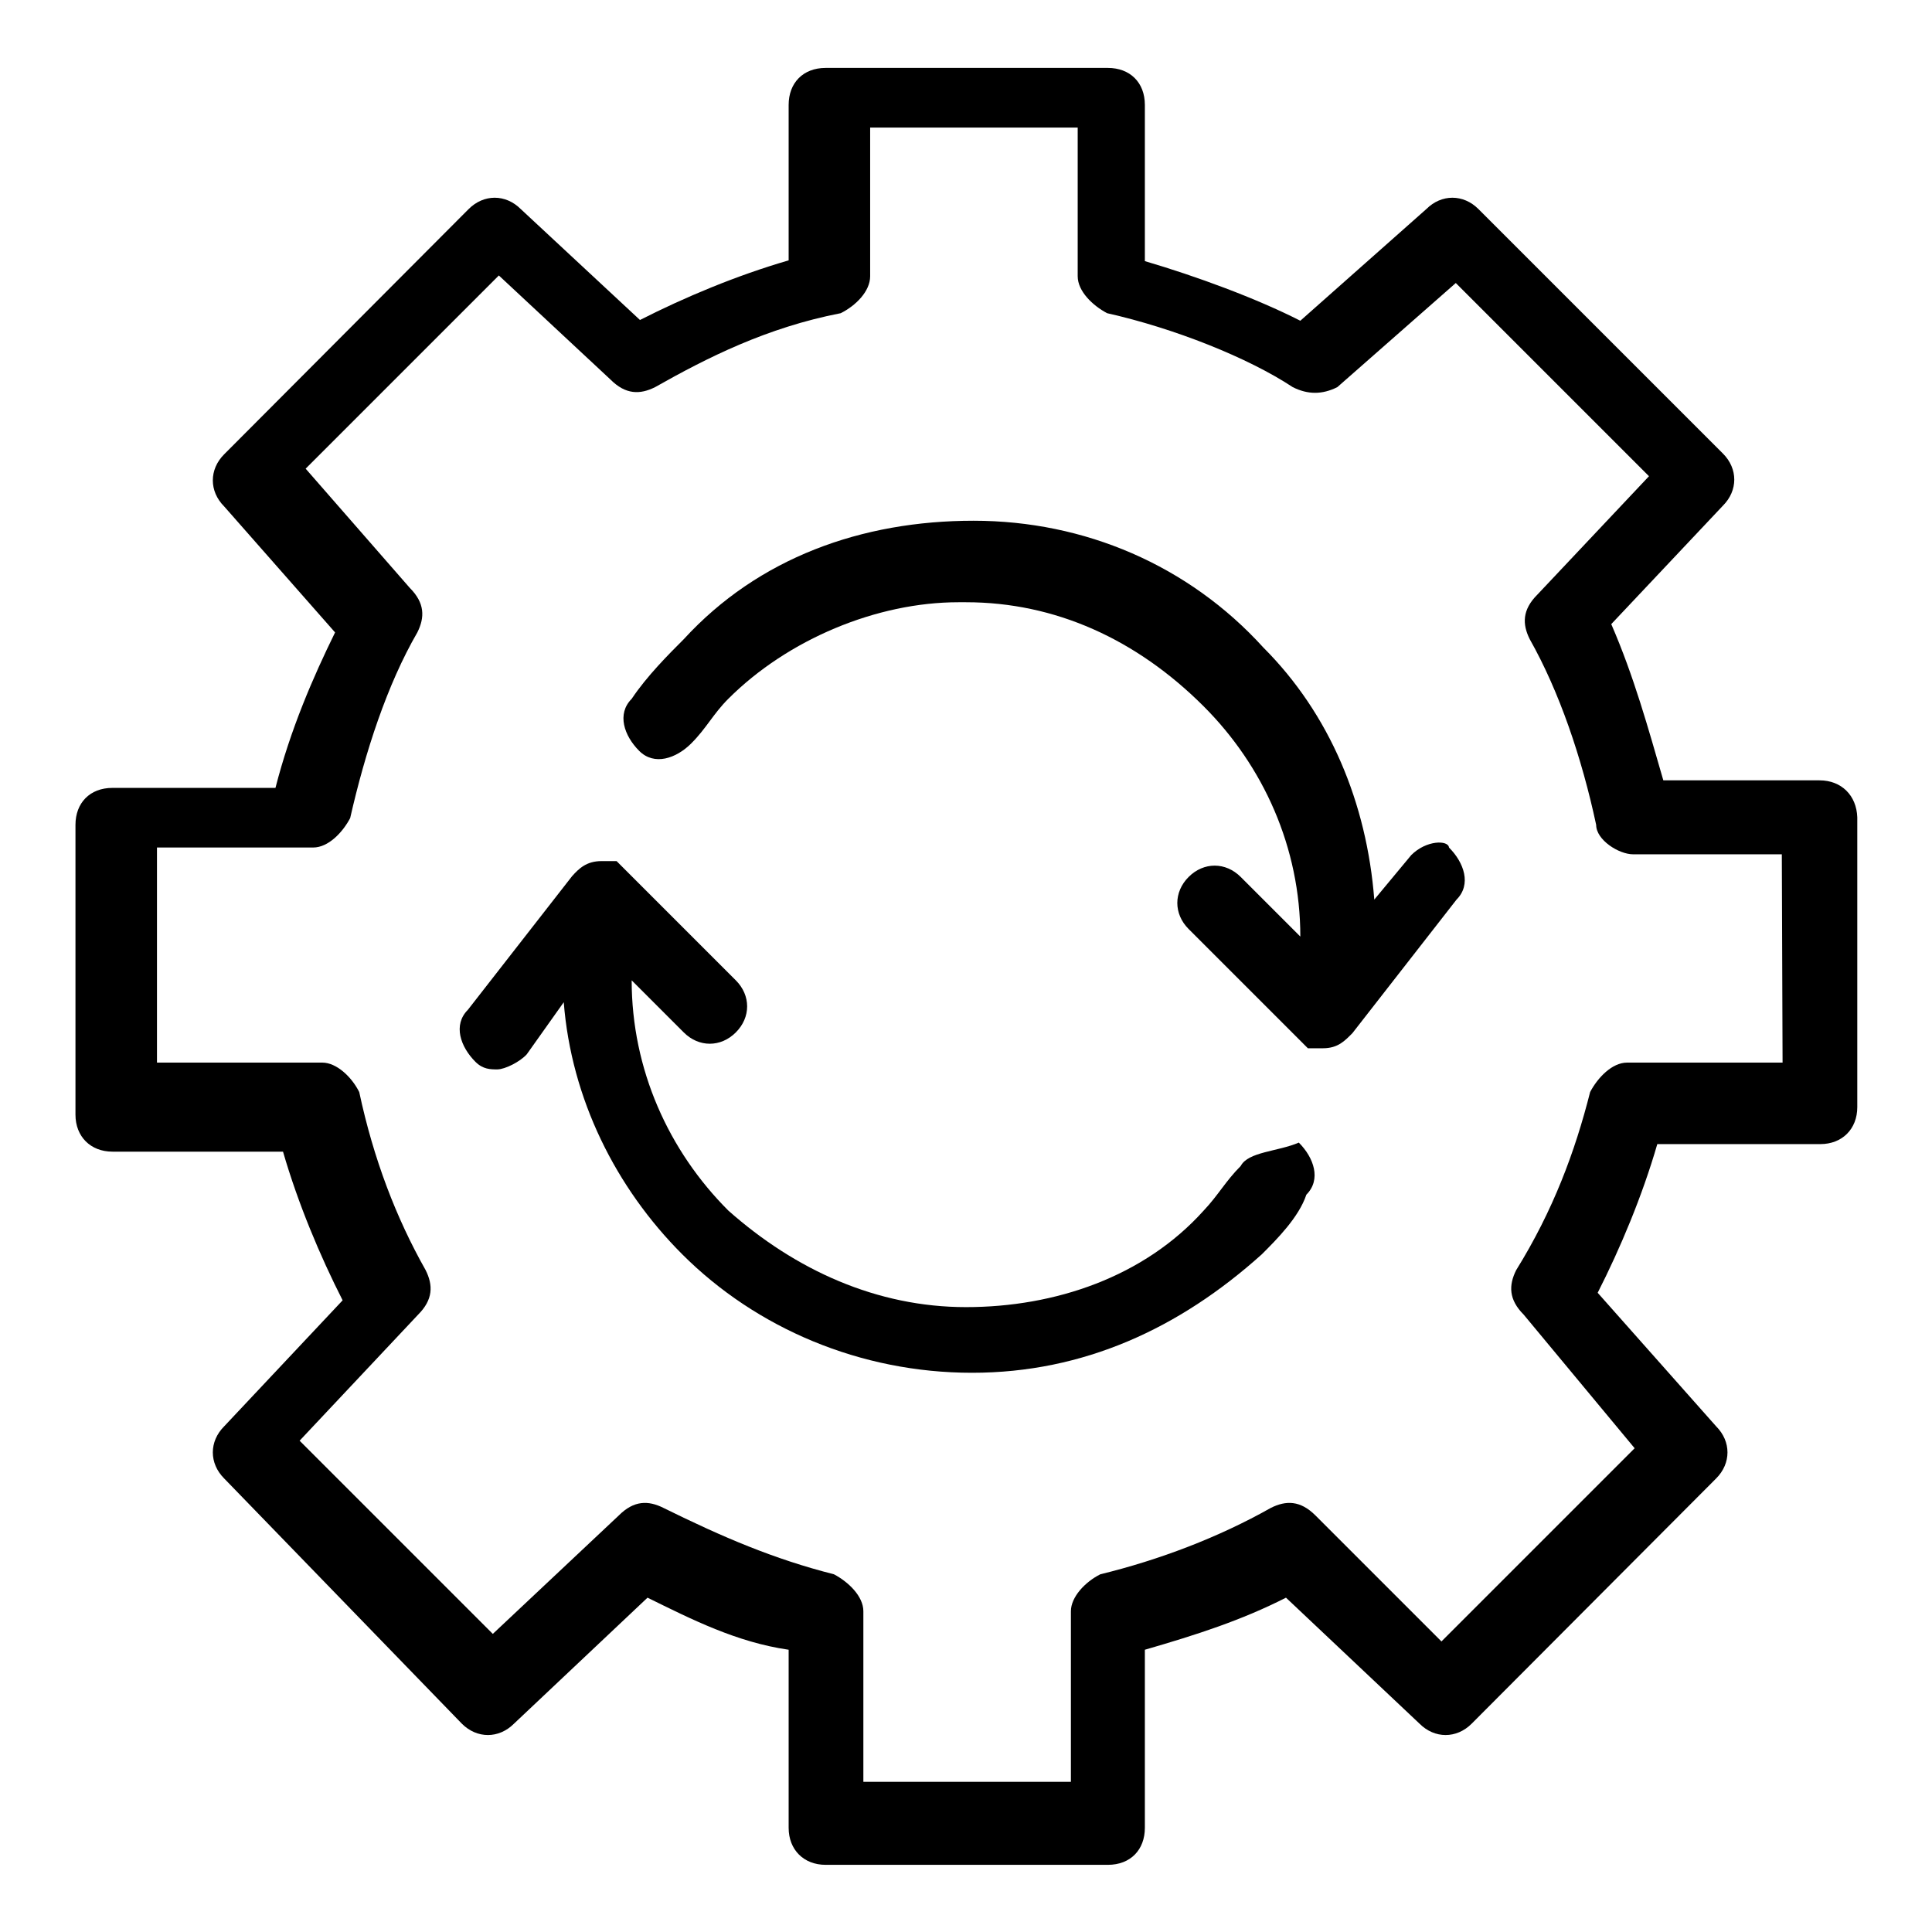 <?xml version="1.0" encoding="utf-8"?>
<!-- Svg Vector Icons : http://www.onlinewebfonts.com/icon -->
<!DOCTYPE svg PUBLIC "-//W3C//DTD SVG 1.1//EN" "http://www.w3.org/Graphics/SVG/1.1/DTD/svg11.dtd">
<svg version="1.1" xmlns="http://www.w3.org/2000/svg" xmlns:xlink="http://www.w3.org/1999/xlink" x="0px" y="0px" viewBox="0 0 256 256" enable-background="new 0 0 256 256" xml:space="preserve">
<g><g><path fill="#000000" d="M241.1,103.4h-20.7c-2-6.9-3.9-13.8-6.9-20.7L228.3,67c2-2,2-4.9,0-6.9l-32.4-32.4c-2-2-4.9-2-6.9,0l-16.7,14.8c-5.9-3-13.8-5.9-20.6-7.9V13.9c0-3-2-4.9-4.9-4.9h-37.4c-3,0-4.9,2-4.9,4.9v20.6c-6.9,2-13.8,4.9-19.7,7.9L69,27.7c-2-2-4.9-2-6.9,0L29.7,60.2c-2,2-2,4.9,0,6.9l14.7,16.7c-2.9,5.9-5.9,12.8-7.9,20.6H14.9c-3,0-4.9,2-4.9,4.9v38.4c0,2.9,2,4.9,4.9,4.9h22.6c2,6.9,4.9,13.8,7.9,19.7L29.7,189c-2,2-2,4.9,0,6.9l31.5,32.5c2,2,4.9,2,6.9,0l17.7-16.7c5.9,2.9,11.8,5.9,18.7,6.9v23.6c0,2.9,2,4.9,4.9,4.9h37.4c3,0,4.9-2,4.9-4.9v-23.6c6.9-2,12.8-3.9,18.7-6.9l17.7,16.7c2,2,4.9,2,6.9,0l32.4-32.5c2-2,2-4.9,0-6.9l-15.7-17.7c3-5.9,5.9-12.8,7.9-19.7h21.6c2.9,0,4.9-2,4.9-4.9v-38.4C246,105.4,244,103.4,241.1,103.4z M236.2,140.8h-20.6c-2,0-3.9,2-4.9,3.9c-2,7.9-4.9,15.7-9.8,23.6c-1,2-1,3.9,1,5.9l14.7,17.7l-25.6,25.6l-16.7-16.7c-2-2-3.9-2-5.9-1c-6.9,3.9-14.8,6.9-22.6,8.8c-2,1-3.9,3-3.9,4.9v22.6h-27.5v-22.6c0-2-2-3.9-3.9-4.9c-7.9-2-14.7-4.9-22.6-8.8c-2-1-3.9-1-5.9,1l-16.7,15.7l-25.6-25.6l15.7-16.7c2-2,2-3.9,1-5.9c-3.9-6.9-6.9-14.7-8.8-23.6c-1-2-3-3.9-4.9-3.9H20.8v-28.5h20.7c2,0,3.9-2,4.9-3.9c2-8.8,4.9-17.7,8.9-24.6c1-2,1-3.9-1-5.9L40.5,62.1l25.6-25.6l14.8,13.8c2,2,3.9,2,5.9,1c6.9-3.9,14.8-7.9,24.6-9.8c2-1,3.9-2.9,3.9-4.9V16.9h27.5v19.7c0,2,2,3.9,3.9,4.9c8.9,2,18.7,5.9,24.6,9.8c2,1,3.9,1,5.9,0l15.7-13.8l25.6,25.6l-14.8,15.7c-2,2-2,3.9-1,5.9c3.9,6.9,6.9,15.7,8.8,24.6c0,2,3,3.9,4.9,3.9h19.7L236.2,140.8L236.2,140.8z"/><path fill="#000000" d="M164.4,154.5c-2,2-3,3.9-4.9,5.9c-7.9,8.8-19.7,12.8-31.5,12.8l0,0c-11.8,0-22.6-4.9-31.5-12.8c-7.9-7.9-12.8-18.7-12.8-30.5l6.9,6.9c2,2,4.9,2,6.9,0s2-4.9,0-6.9l-14.8-14.8l0,0l-1-1l0,0c0,0,0,0-1,0h-1l0,0l0,0c-2,0-3,1-3.9,2l-13.8,17.7c-2,2-1,4.9,1,6.9c1,1,2,1,2.9,1c1,0,3-1,3.9-2l4.9-6.9c1,12.8,6.9,24.6,15.7,33.4c9.8,9.8,23.6,15.7,38.4,15.7l0,0c14.8,0,27.5-5.9,38.4-15.7c2-2,4.9-4.9,5.9-7.9c2-2,1-4.9-1-6.9C169.3,152.6,165.4,152.6,164.4,154.5z"/><path fill="#000000" d="M187,113.3l-4.9,5.9c-1-12.8-5.9-24.6-14.7-33.4C157.5,74.9,143.7,69,129,69c-14.8,0-28.5,4.9-38.4,15.7c-2,2-4.9,4.9-6.9,7.9c-2,2-1,4.9,1,6.9c2,2,4.9,1,6.9-1s2.9-3.9,4.9-5.9c7.9-7.9,19.7-12.8,30.5-12.8c0,0,0,0,1,0c11.8,0,22.6,4.9,31.5,13.8c7.9,7.9,12.8,18.7,12.8,30.5l-7.9-7.9c-2-2-4.9-2-6.9,0c-2,2-2,4.9,0,6.9l14.8,14.8l0,0l1,1l0,0c0,0,0,0,1,0h1c2,0,2.9-1,3.9-2l13.8-17.7c2-2,1-4.9-1-6.9C191.9,111.3,189,111.3,187,113.3z"/></g></g>
</svg>